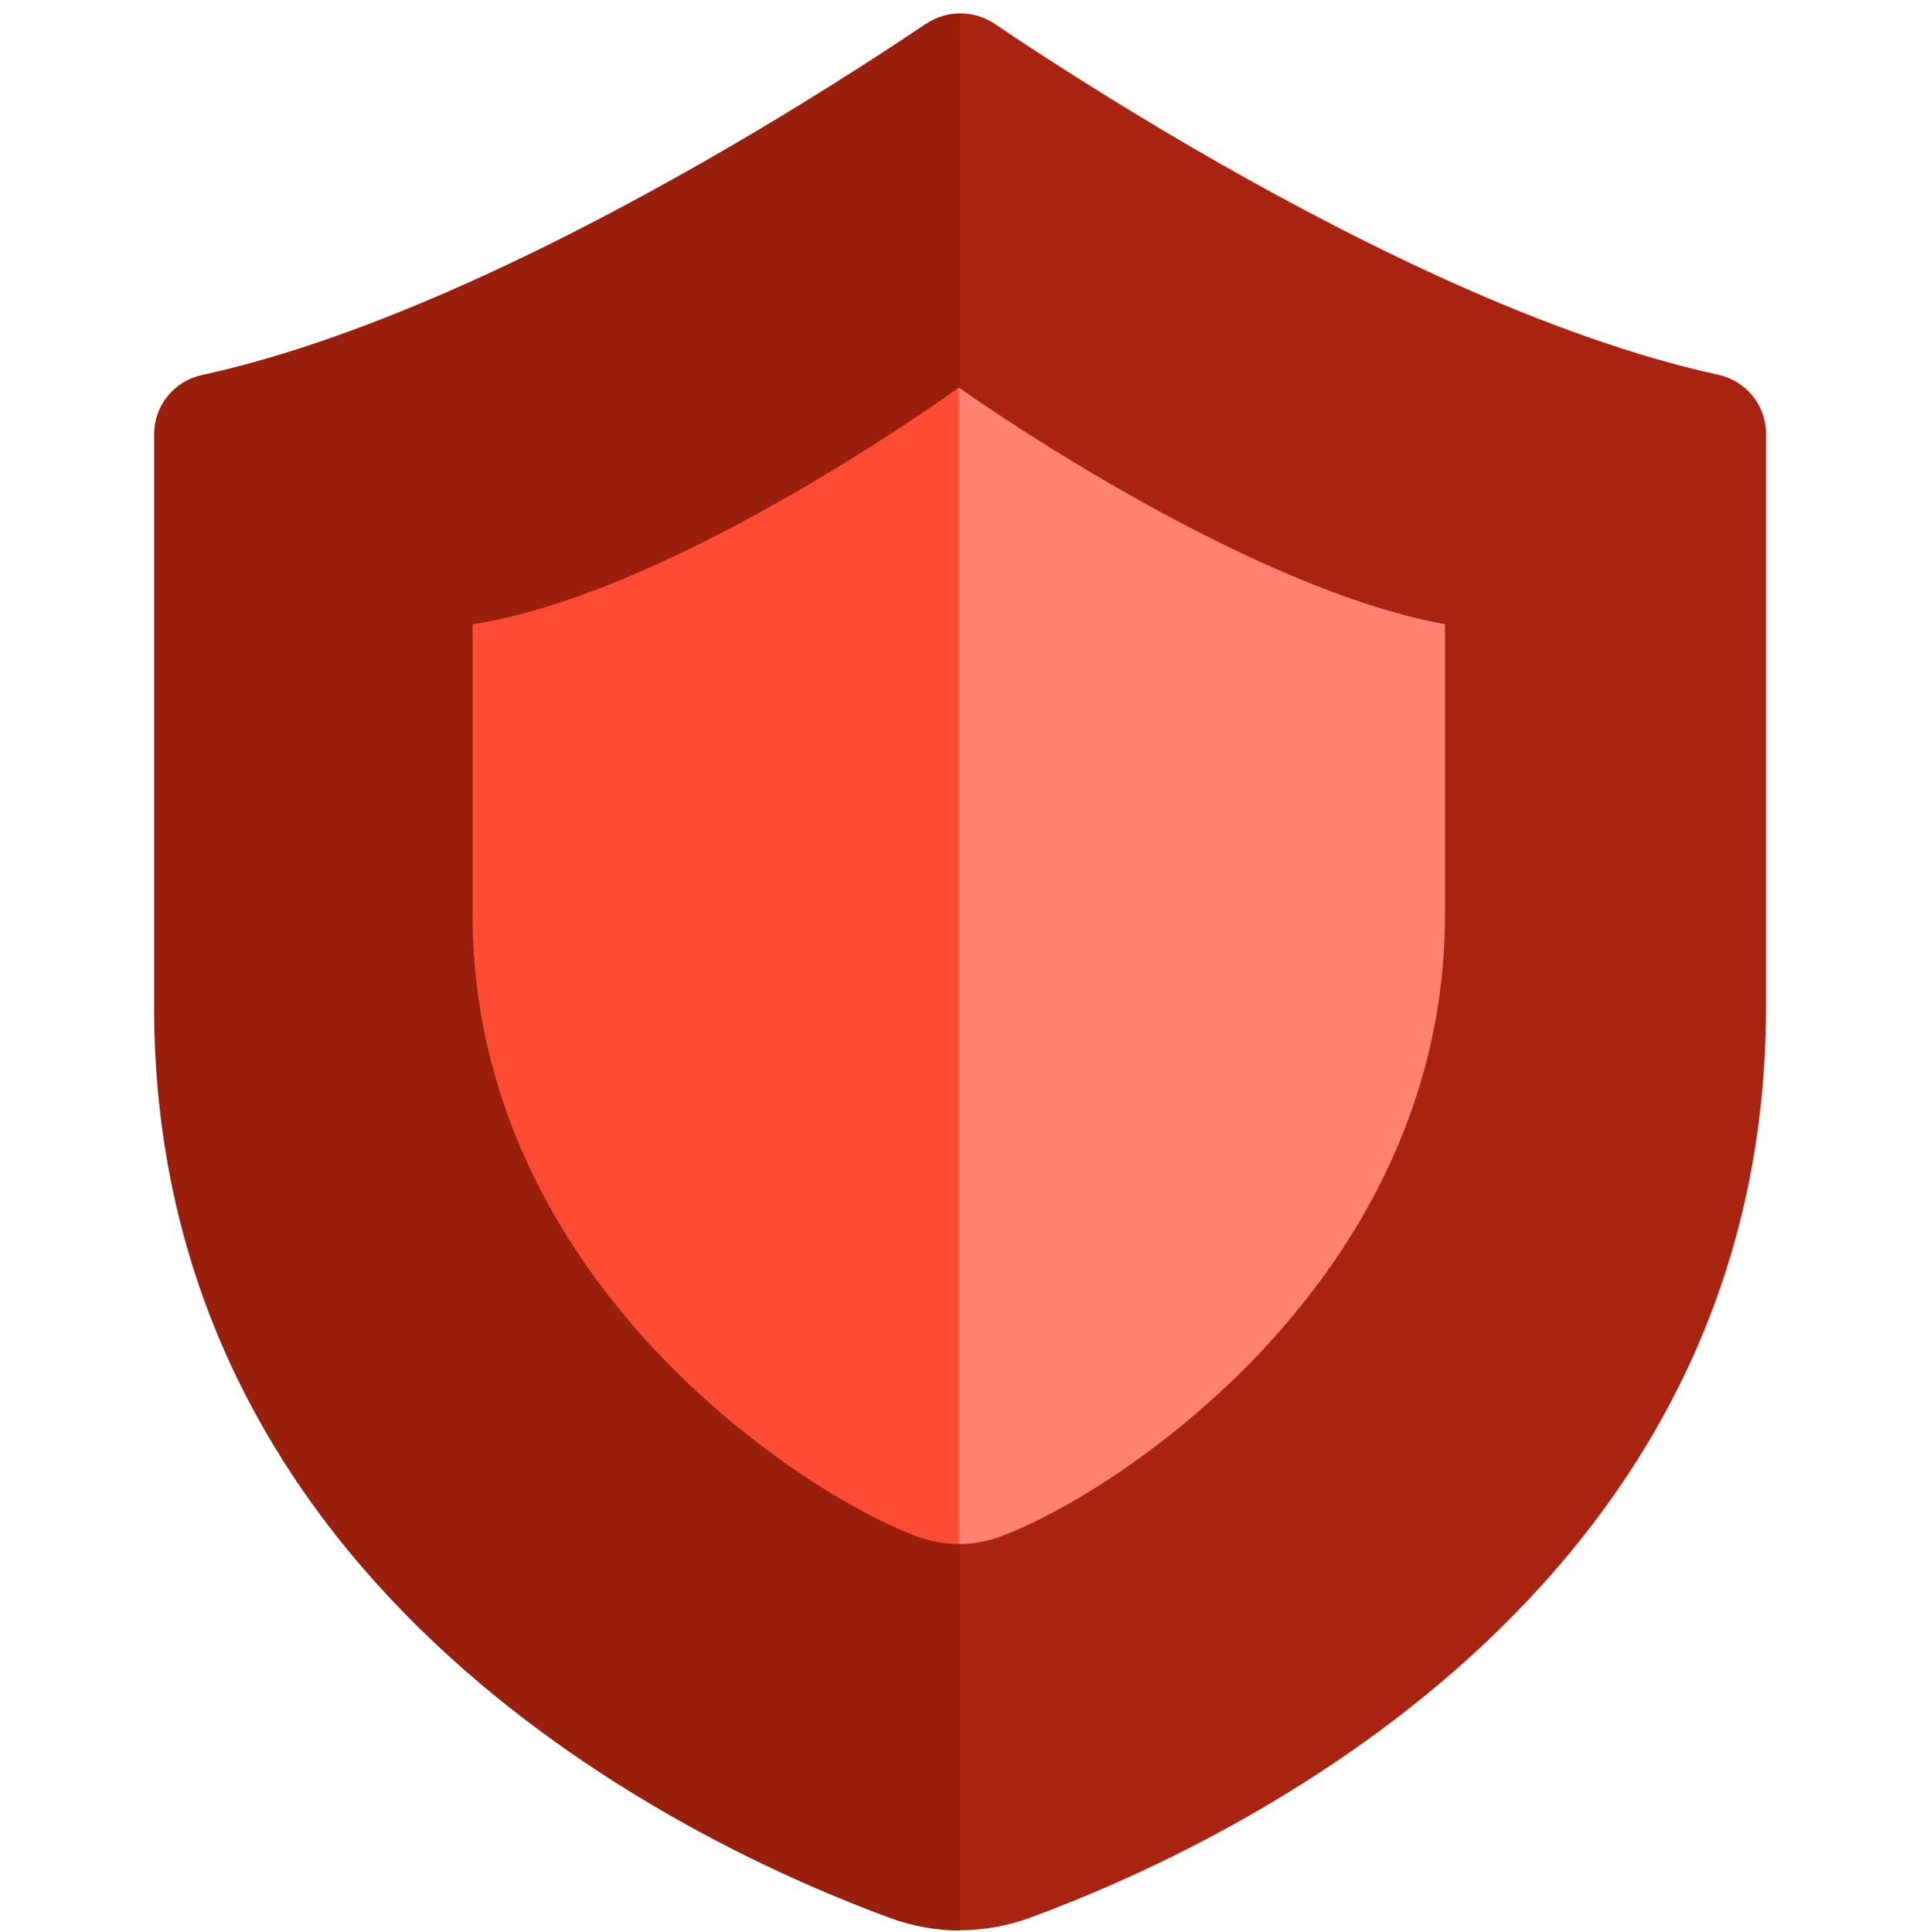 <svg xmlns="http://www.w3.org/2000/svg" xmlns:xlink="http://www.w3.org/1999/xlink" id="uuid-408221dc-a180-4740-8344-a5df6a4187b1" data-name="Layer 2" viewBox="0 0 200 201.26"><defs><clipPath id="uuid-b5dd8b47-58f0-4880-b181-d32880fbb94d"><path d="M96.44,2.48c-11.27,7.6-46.64,30.34-75.41,36.59-2.91.63-4.98,3.2-4.98,6.18v59.66c0,61.22,56.23,87.41,76.69,94.92,2.35.86,4.8,1.29,7.27,1.3v-.03c2.46,0,4.92-.44,7.27-1.3,20.46-7.51,76.69-33.7,76.69-94.92v-59.66c0-2.98-2.08-5.55-4.99-6.18-28.21-6.12-64.09-29.02-75.39-36.57-2.16-1.44-4.98-1.44-7.14.02h0Z" style="fill: none; stroke-width: 0px;"></path></clipPath></defs><g id="uuid-cd76789a-d101-4304-8a45-35beccf476d9" data-name="Innhold"><g><g id="uuid-03eb6f84-a91c-4266-841e-38f8baf1bf85" data-name="Security Center"><rect y="1.26" width="200" height="200" style="fill: none; stroke-width: 0px;"></rect><g style="clip-path: url(#uuid-b5dd8b47-58f0-4880-b181-d32880fbb94d);"><g><path d="M100,.03c-2.04,1.45-49.43,34.75-83.96,39.96v64.92c0,61.22,56.23,87.41,76.69,94.92,2.35.86,4.8,1.29,7.27,1.3V.03Z" style="fill: #991e0c; stroke-width: 0px;"></path><path d="M100,0c2.04,1.45,49.43,34.75,83.96,39.96v64.92c0,61.22-56.23,87.41-76.69,94.92-2.35.86-4.8,1.29-7.27,1.3V0h0Z" style="fill: #a82411; stroke-width: 0px;"></path><path d="M99.87,40.38s28.99,20.71,50.64,24.66v30.27c0,37.73-33.88,60.11-46.22,64.74-2.85,1.07-5.99,1.07-8.84,0-12.33-4.63-46.22-27.01-46.22-64.74v-30.27c21.27-3.28,50.64-24.66,50.64-24.66h0Z" style="fill: #ff4b33; stroke-width: 0px;"></path><path d="M99.87,160.85c1.5,0,2.99-.27,4.42-.8,12.33-4.63,46.22-27.01,46.22-64.74v-30.27c-21.65-3.95-50.64-24.66-50.64-24.66,0,0,0,120.46,0,120.46Z" style="fill: #ff8171; stroke-width: 0px;"></path></g></g></g><rect y="1.26" width="200" height="200" style="fill: none; stroke-width: 0px;"></rect></g></g></svg>